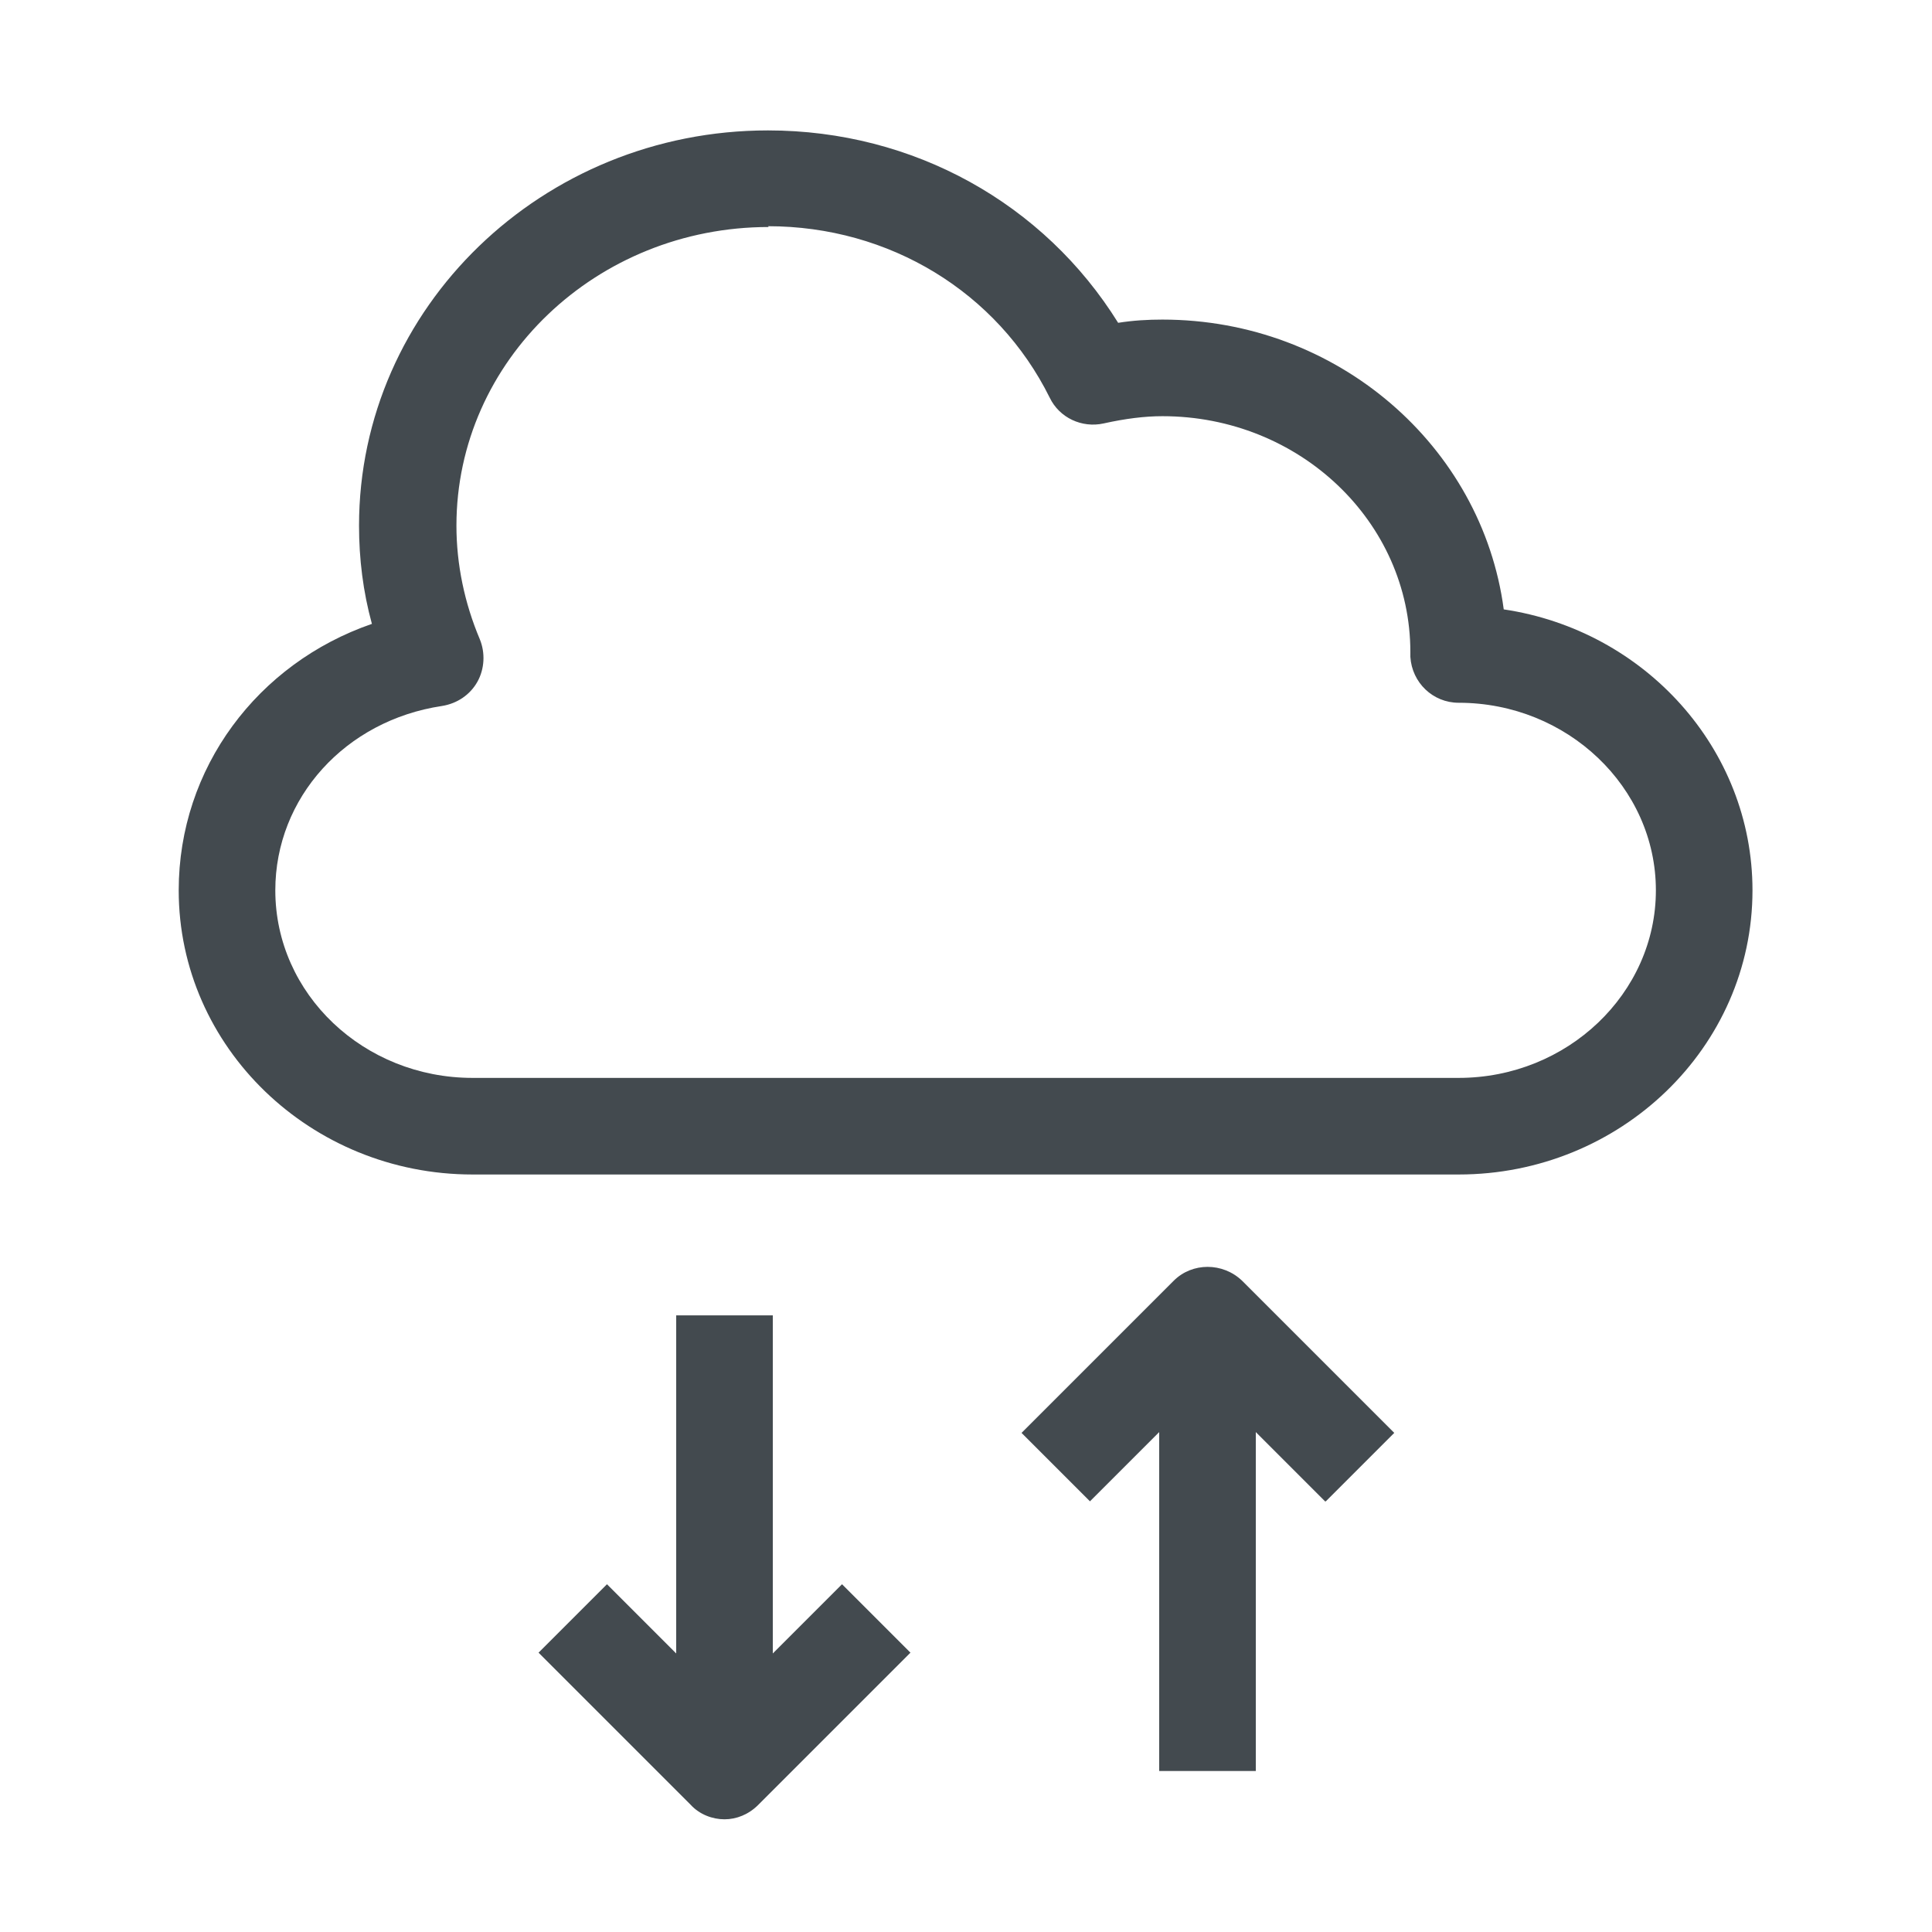 <?xml version="1.0" encoding="UTF-8"?>
<svg id="OUTLINE" xmlns="http://www.w3.org/2000/svg" viewBox="0 0 24 24">
  <defs>
    <style>
      .cls-1 {
        fill: #434a4f;
      }
    </style>
  </defs>
  <path class="cls-1" d="m9,22.6c-.15,0-.31-.06-.42-.18l-1.89-1.89.85-.85,1.46,1.46,1.46-1.46.85.85-1.89,1.89c-.12.12-.27.18-.42.18Z"/>
  <rect class="cls-1" x="8.4" y="16.34" width="1.2" height="5.66"/>
  <g>
    <path class="cls-1" d="m16.46,18.65l-1.46-1.46-1.46,1.46-.85-.85,1.89-1.89c.23-.23.61-.23.85,0l1.89,1.89-.85.85Z"/>
    <rect class="cls-1" x="14.4" y="16.34" width="1.2" height="5.66"/>
  </g>
  <path class="cls-1" d="m18.13,14.59H5.87c-2.01,0-3.65-1.58-3.65-3.53,0-1.52.98-2.82,2.4-3.31-.11-.4-.16-.81-.16-1.22,0-2.71,2.28-4.91,5.08-4.91,1.81,0,3.43.91,4.35,2.39.19-.03.37-.04.55-.04,2.17,0,3.97,1.57,4.24,3.6,1.75.26,3.09,1.73,3.09,3.49,0,1.95-1.64,3.53-3.65,3.53ZM9.55,2.82c-2.14,0-3.88,1.66-3.88,3.71,0,.48.1.96.29,1.41.07.17.06.37-.03.53-.09.16-.25.27-.44.3-1.2.18-2.07,1.14-2.07,2.29,0,1.29,1.1,2.33,2.45,2.33h12.25c1.35,0,2.45-1.05,2.45-2.33s-1.1-2.33-2.45-2.33c-.32,0-.58-.25-.6-.57,0-.02,0-.04,0-.06h0c0-1.62-1.38-2.93-3.08-2.93-.22,0-.46.03-.73.09-.27.06-.55-.07-.67-.32-.65-1.31-1.99-2.13-3.5-2.13Z"/>
</svg>